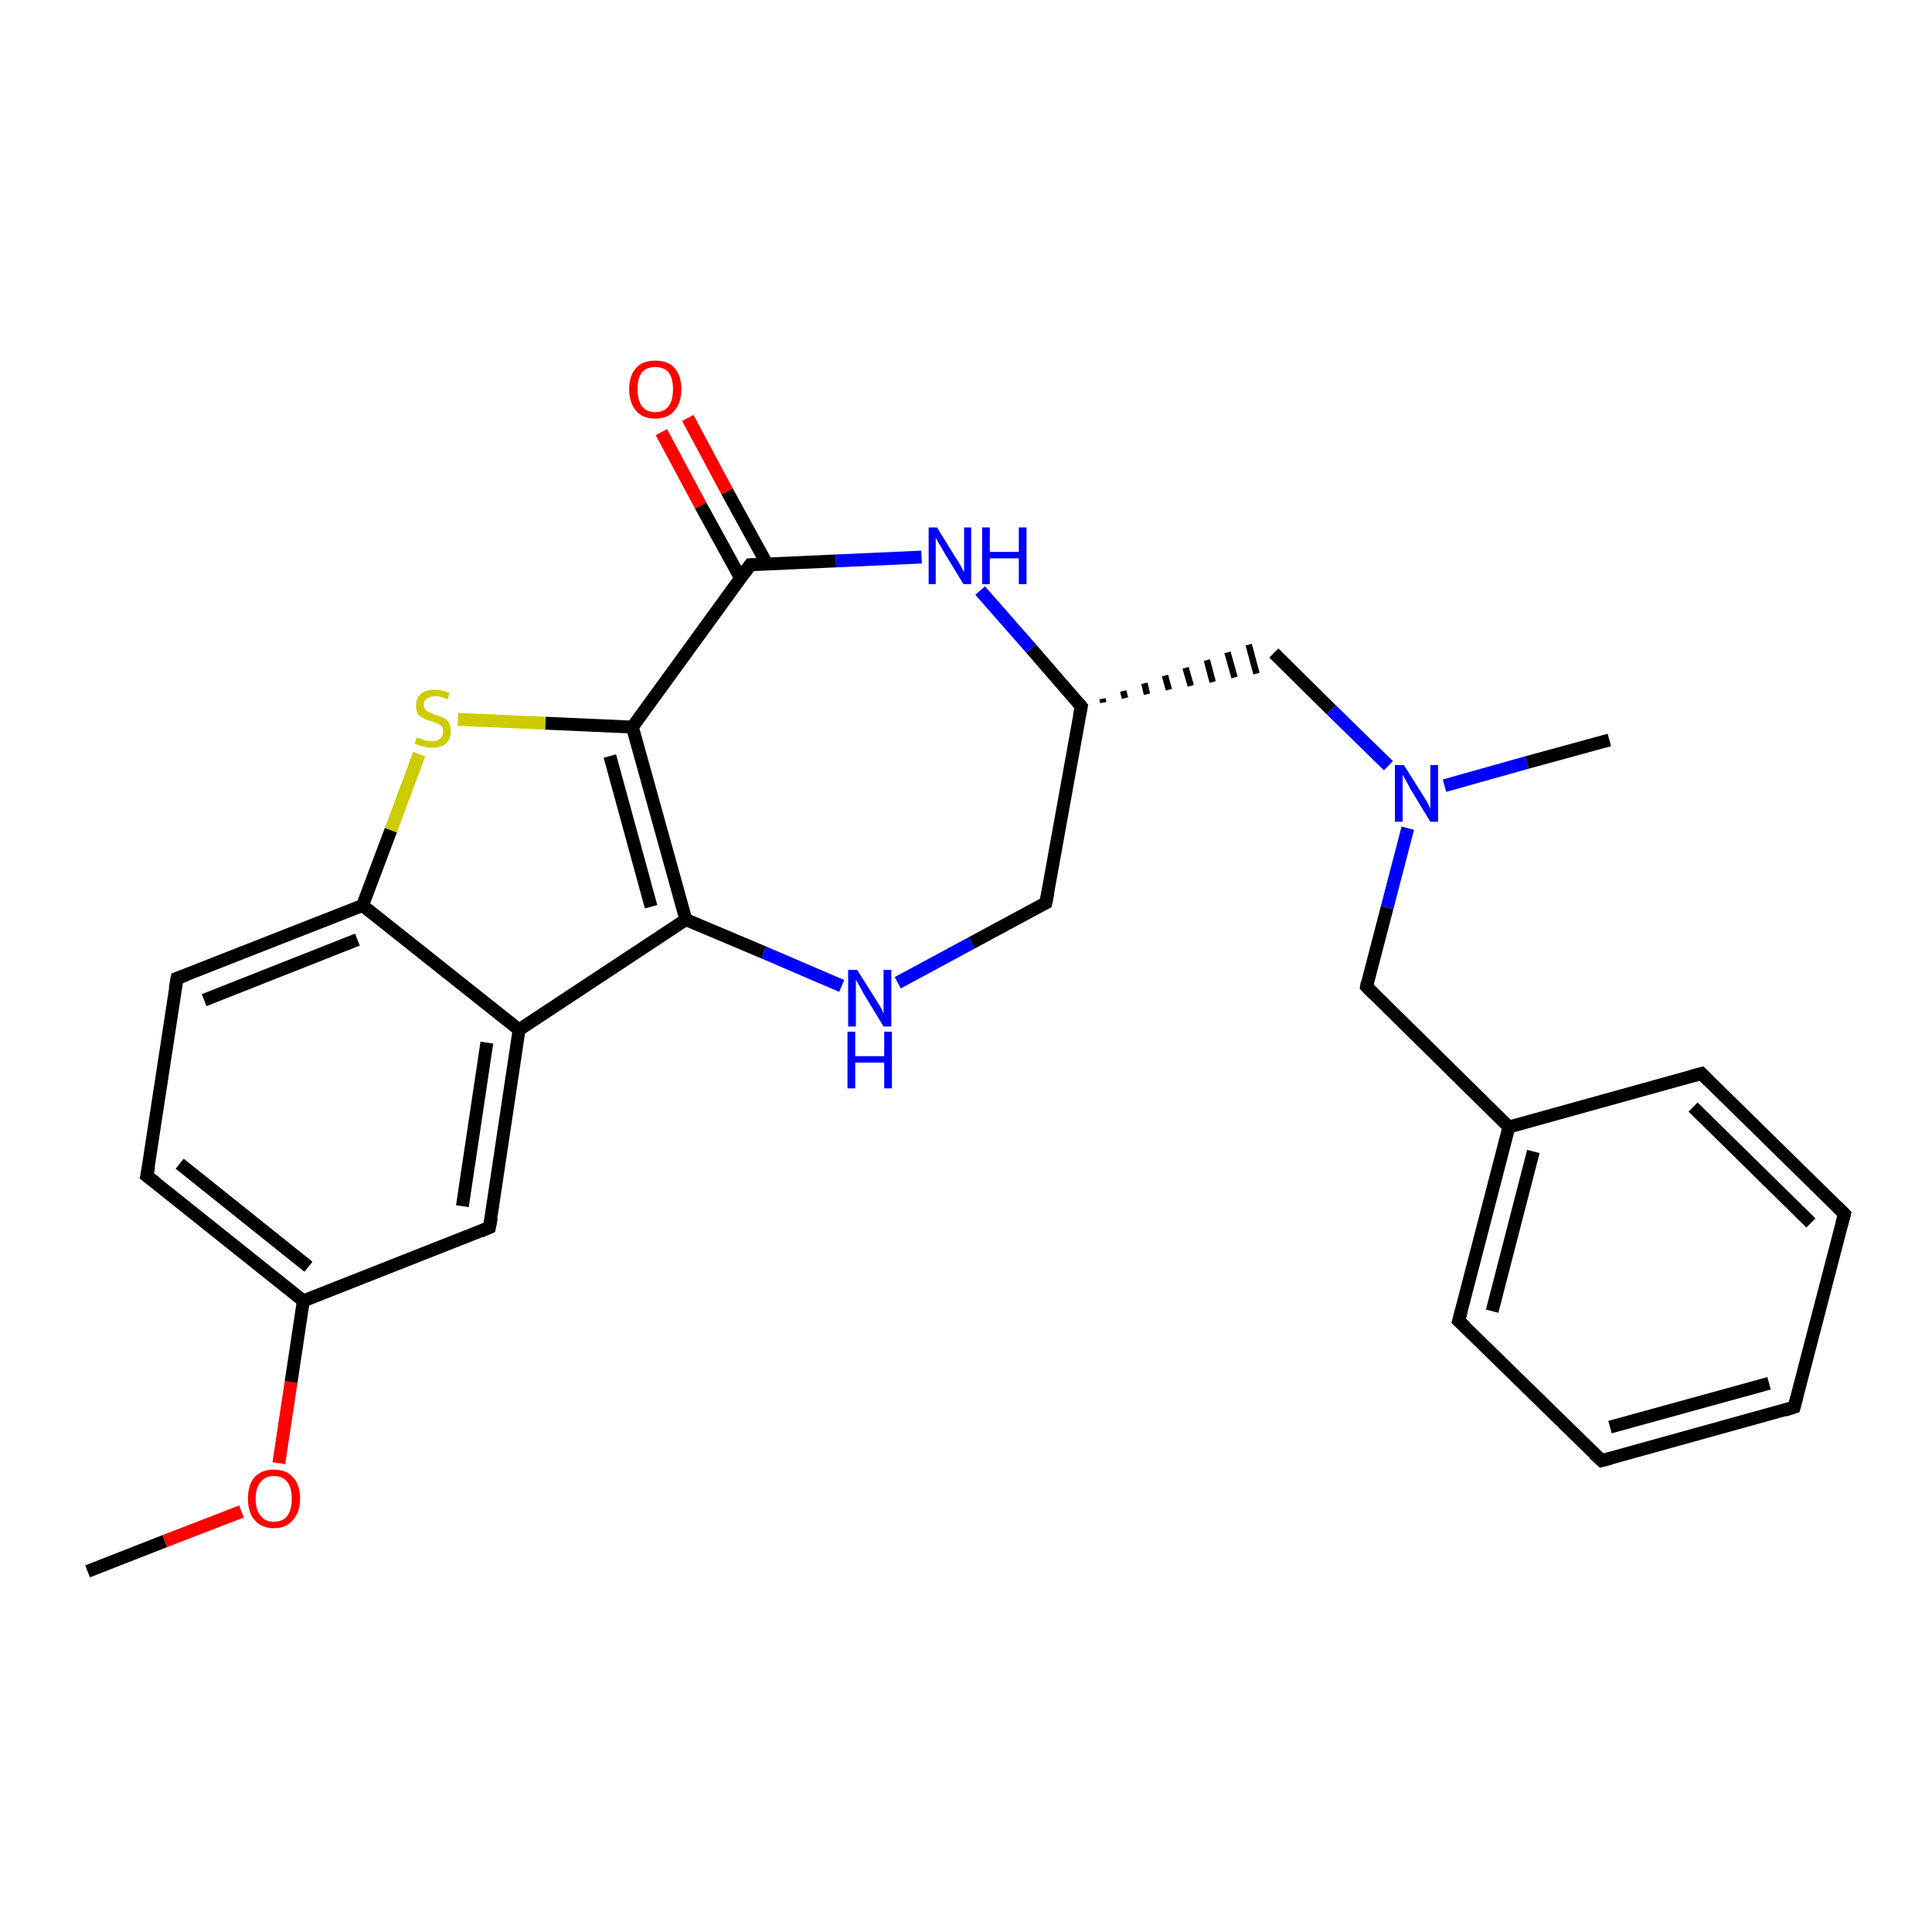 <?xml version='1.0' encoding='iso-8859-1'?>
<svg version='1.1' baseProfile='full'
              xmlns='http://www.w3.org/2000/svg'
                      xmlns:rdkit='http://www.rdkit.org/xml'
                      xmlns:xlink='http://www.w3.org/1999/xlink'
                  xml:space='preserve'
width='300px' height='300px' viewBox='0 0 300 300'>
<!-- END OF HEADER -->
<rect style='opacity:1.0;fill:#FFFFFF;stroke:none' width='300.0' height='300.0' x='0.0' y='0.0'> </rect>
<path class='bond-0 atom-0 atom-1' d='M 13.6,244.0 L 25.6,239.3' style='fill:none;fill-rule:evenodd;stroke:#000000;stroke-width:2.0px;stroke-linecap:butt;stroke-linejoin:miter;stroke-opacity:1' />
<path class='bond-0 atom-0 atom-1' d='M 25.6,239.3 L 37.5,234.7' style='fill:none;fill-rule:evenodd;stroke:#FF0000;stroke-width:2.0px;stroke-linecap:butt;stroke-linejoin:miter;stroke-opacity:1' />
<path class='bond-1 atom-1 atom-2' d='M 43.3,227.2 L 45.2,214.6' style='fill:none;fill-rule:evenodd;stroke:#FF0000;stroke-width:2.0px;stroke-linecap:butt;stroke-linejoin:miter;stroke-opacity:1' />
<path class='bond-1 atom-1 atom-2' d='M 45.2,214.6 L 47.1,202.0' style='fill:none;fill-rule:evenodd;stroke:#000000;stroke-width:2.0px;stroke-linecap:butt;stroke-linejoin:miter;stroke-opacity:1' />
<path class='bond-2 atom-2 atom-3' d='M 47.1,202.0 L 22.8,182.6' style='fill:none;fill-rule:evenodd;stroke:#000000;stroke-width:2.0px;stroke-linecap:butt;stroke-linejoin:miter;stroke-opacity:1' />
<path class='bond-2 atom-2 atom-3' d='M 47.9,196.7 L 27.9,180.7' style='fill:none;fill-rule:evenodd;stroke:#000000;stroke-width:2.0px;stroke-linecap:butt;stroke-linejoin:miter;stroke-opacity:1' />
<path class='bond-3 atom-3 atom-4' d='M 22.8,182.6 L 27.5,151.9' style='fill:none;fill-rule:evenodd;stroke:#000000;stroke-width:2.0px;stroke-linecap:butt;stroke-linejoin:miter;stroke-opacity:1' />
<path class='bond-4 atom-4 atom-5' d='M 27.5,151.9 L 56.3,140.6' style='fill:none;fill-rule:evenodd;stroke:#000000;stroke-width:2.0px;stroke-linecap:butt;stroke-linejoin:miter;stroke-opacity:1' />
<path class='bond-4 atom-4 atom-5' d='M 31.7,155.3 L 55.5,145.9' style='fill:none;fill-rule:evenodd;stroke:#000000;stroke-width:2.0px;stroke-linecap:butt;stroke-linejoin:miter;stroke-opacity:1' />
<path class='bond-5 atom-5 atom-6' d='M 56.3,140.6 L 60.7,128.9' style='fill:none;fill-rule:evenodd;stroke:#000000;stroke-width:2.0px;stroke-linecap:butt;stroke-linejoin:miter;stroke-opacity:1' />
<path class='bond-5 atom-5 atom-6' d='M 60.7,128.9 L 65.1,117.1' style='fill:none;fill-rule:evenodd;stroke:#CCCC00;stroke-width:2.0px;stroke-linecap:butt;stroke-linejoin:miter;stroke-opacity:1' />
<path class='bond-6 atom-6 atom-7' d='M 71.1,111.7 L 84.7,112.3' style='fill:none;fill-rule:evenodd;stroke:#CCCC00;stroke-width:2.0px;stroke-linecap:butt;stroke-linejoin:miter;stroke-opacity:1' />
<path class='bond-6 atom-6 atom-7' d='M 84.7,112.3 L 98.2,112.9' style='fill:none;fill-rule:evenodd;stroke:#000000;stroke-width:2.0px;stroke-linecap:butt;stroke-linejoin:miter;stroke-opacity:1' />
<path class='bond-7 atom-7 atom-8' d='M 98.2,112.9 L 106.5,142.8' style='fill:none;fill-rule:evenodd;stroke:#000000;stroke-width:2.0px;stroke-linecap:butt;stroke-linejoin:miter;stroke-opacity:1' />
<path class='bond-7 atom-7 atom-8' d='M 94.7,117.4 L 101.1,140.8' style='fill:none;fill-rule:evenodd;stroke:#000000;stroke-width:2.0px;stroke-linecap:butt;stroke-linejoin:miter;stroke-opacity:1' />
<path class='bond-8 atom-8 atom-9' d='M 106.5,142.8 L 118.6,147.9' style='fill:none;fill-rule:evenodd;stroke:#000000;stroke-width:2.0px;stroke-linecap:butt;stroke-linejoin:miter;stroke-opacity:1' />
<path class='bond-8 atom-8 atom-9' d='M 118.6,147.9 L 130.7,153.1' style='fill:none;fill-rule:evenodd;stroke:#0000FF;stroke-width:2.0px;stroke-linecap:butt;stroke-linejoin:miter;stroke-opacity:1' />
<path class='bond-9 atom-9 atom-10' d='M 139.4,152.6 L 150.9,146.4' style='fill:none;fill-rule:evenodd;stroke:#0000FF;stroke-width:2.0px;stroke-linecap:butt;stroke-linejoin:miter;stroke-opacity:1' />
<path class='bond-9 atom-9 atom-10' d='M 150.9,146.4 L 162.4,140.2' style='fill:none;fill-rule:evenodd;stroke:#000000;stroke-width:2.0px;stroke-linecap:butt;stroke-linejoin:miter;stroke-opacity:1' />
<path class='bond-10 atom-10 atom-11' d='M 162.4,140.2 L 167.9,109.7' style='fill:none;fill-rule:evenodd;stroke:#000000;stroke-width:2.0px;stroke-linecap:butt;stroke-linejoin:miter;stroke-opacity:1' />
<path class='bond-11 atom-11 atom-12' d='M 171.3,109.1 L 171.2,108.5' style='fill:none;fill-rule:evenodd;stroke:#000000;stroke-width:1.0px;stroke-linecap:butt;stroke-linejoin:miter;stroke-opacity:1' />
<path class='bond-11 atom-11 atom-12' d='M 174.7,108.4 L 174.4,107.3' style='fill:none;fill-rule:evenodd;stroke:#000000;stroke-width:1.0px;stroke-linecap:butt;stroke-linejoin:miter;stroke-opacity:1' />
<path class='bond-11 atom-11 atom-12' d='M 178.1,107.8 L 177.7,106.1' style='fill:none;fill-rule:evenodd;stroke:#000000;stroke-width:1.0px;stroke-linecap:butt;stroke-linejoin:miter;stroke-opacity:1' />
<path class='bond-11 atom-11 atom-12' d='M 181.5,107.1 L 180.9,104.9' style='fill:none;fill-rule:evenodd;stroke:#000000;stroke-width:1.0px;stroke-linecap:butt;stroke-linejoin:miter;stroke-opacity:1' />
<path class='bond-11 atom-11 atom-12' d='M 184.9,106.5 L 184.1,103.7' style='fill:none;fill-rule:evenodd;stroke:#000000;stroke-width:1.0px;stroke-linecap:butt;stroke-linejoin:miter;stroke-opacity:1' />
<path class='bond-11 atom-11 atom-12' d='M 188.3,105.9 L 187.4,102.5' style='fill:none;fill-rule:evenodd;stroke:#000000;stroke-width:1.0px;stroke-linecap:butt;stroke-linejoin:miter;stroke-opacity:1' />
<path class='bond-11 atom-11 atom-12' d='M 191.7,105.2 L 190.6,101.3' style='fill:none;fill-rule:evenodd;stroke:#000000;stroke-width:1.0px;stroke-linecap:butt;stroke-linejoin:miter;stroke-opacity:1' />
<path class='bond-11 atom-11 atom-12' d='M 195.1,104.6 L 193.9,100.1' style='fill:none;fill-rule:evenodd;stroke:#000000;stroke-width:1.0px;stroke-linecap:butt;stroke-linejoin:miter;stroke-opacity:1' />
<path class='bond-12 atom-12 atom-13' d='M 197.8,101.4 L 206.7,110.2' style='fill:none;fill-rule:evenodd;stroke:#000000;stroke-width:2.0px;stroke-linecap:butt;stroke-linejoin:miter;stroke-opacity:1' />
<path class='bond-12 atom-12 atom-13' d='M 206.7,110.2 L 215.6,118.9' style='fill:none;fill-rule:evenodd;stroke:#0000FF;stroke-width:2.0px;stroke-linecap:butt;stroke-linejoin:miter;stroke-opacity:1' />
<path class='bond-13 atom-13 atom-14' d='M 224.3,122.0 L 237.1,118.4' style='fill:none;fill-rule:evenodd;stroke:#0000FF;stroke-width:2.0px;stroke-linecap:butt;stroke-linejoin:miter;stroke-opacity:1' />
<path class='bond-13 atom-13 atom-14' d='M 237.1,118.4 L 249.9,114.9' style='fill:none;fill-rule:evenodd;stroke:#000000;stroke-width:2.0px;stroke-linecap:butt;stroke-linejoin:miter;stroke-opacity:1' />
<path class='bond-14 atom-13 atom-15' d='M 218.6,128.6 L 215.4,140.9' style='fill:none;fill-rule:evenodd;stroke:#0000FF;stroke-width:2.0px;stroke-linecap:butt;stroke-linejoin:miter;stroke-opacity:1' />
<path class='bond-14 atom-13 atom-15' d='M 215.4,140.9 L 212.2,153.2' style='fill:none;fill-rule:evenodd;stroke:#000000;stroke-width:2.0px;stroke-linecap:butt;stroke-linejoin:miter;stroke-opacity:1' />
<path class='bond-15 atom-15 atom-16' d='M 212.2,153.2 L 234.3,175.0' style='fill:none;fill-rule:evenodd;stroke:#000000;stroke-width:2.0px;stroke-linecap:butt;stroke-linejoin:miter;stroke-opacity:1' />
<path class='bond-16 atom-16 atom-17' d='M 234.3,175.0 L 226.5,205.1' style='fill:none;fill-rule:evenodd;stroke:#000000;stroke-width:2.0px;stroke-linecap:butt;stroke-linejoin:miter;stroke-opacity:1' />
<path class='bond-16 atom-16 atom-17' d='M 238.1,178.8 L 231.7,203.6' style='fill:none;fill-rule:evenodd;stroke:#000000;stroke-width:2.0px;stroke-linecap:butt;stroke-linejoin:miter;stroke-opacity:1' />
<path class='bond-17 atom-17 atom-18' d='M 226.5,205.1 L 248.7,226.8' style='fill:none;fill-rule:evenodd;stroke:#000000;stroke-width:2.0px;stroke-linecap:butt;stroke-linejoin:miter;stroke-opacity:1' />
<path class='bond-18 atom-18 atom-19' d='M 248.7,226.8 L 278.6,218.5' style='fill:none;fill-rule:evenodd;stroke:#000000;stroke-width:2.0px;stroke-linecap:butt;stroke-linejoin:miter;stroke-opacity:1' />
<path class='bond-18 atom-18 atom-19' d='M 250.0,221.6 L 274.7,214.8' style='fill:none;fill-rule:evenodd;stroke:#000000;stroke-width:2.0px;stroke-linecap:butt;stroke-linejoin:miter;stroke-opacity:1' />
<path class='bond-19 atom-19 atom-20' d='M 278.6,218.5 L 286.4,188.5' style='fill:none;fill-rule:evenodd;stroke:#000000;stroke-width:2.0px;stroke-linecap:butt;stroke-linejoin:miter;stroke-opacity:1' />
<path class='bond-20 atom-20 atom-21' d='M 286.4,188.5 L 264.2,166.7' style='fill:none;fill-rule:evenodd;stroke:#000000;stroke-width:2.0px;stroke-linecap:butt;stroke-linejoin:miter;stroke-opacity:1' />
<path class='bond-20 atom-20 atom-21' d='M 281.2,189.9 L 262.9,171.9' style='fill:none;fill-rule:evenodd;stroke:#000000;stroke-width:2.0px;stroke-linecap:butt;stroke-linejoin:miter;stroke-opacity:1' />
<path class='bond-21 atom-11 atom-22' d='M 167.9,109.7 L 160.1,100.7' style='fill:none;fill-rule:evenodd;stroke:#000000;stroke-width:2.0px;stroke-linecap:butt;stroke-linejoin:miter;stroke-opacity:1' />
<path class='bond-21 atom-11 atom-22' d='M 160.1,100.7 L 152.2,91.7' style='fill:none;fill-rule:evenodd;stroke:#0000FF;stroke-width:2.0px;stroke-linecap:butt;stroke-linejoin:miter;stroke-opacity:1' />
<path class='bond-22 atom-22 atom-23' d='M 143.1,86.5 L 129.8,87.1' style='fill:none;fill-rule:evenodd;stroke:#0000FF;stroke-width:2.0px;stroke-linecap:butt;stroke-linejoin:miter;stroke-opacity:1' />
<path class='bond-22 atom-22 atom-23' d='M 129.8,87.1 L 116.5,87.7' style='fill:none;fill-rule:evenodd;stroke:#000000;stroke-width:2.0px;stroke-linecap:butt;stroke-linejoin:miter;stroke-opacity:1' />
<path class='bond-23 atom-23 atom-24' d='M 119.1,87.6 L 112.9,76.3' style='fill:none;fill-rule:evenodd;stroke:#000000;stroke-width:2.0px;stroke-linecap:butt;stroke-linejoin:miter;stroke-opacity:1' />
<path class='bond-23 atom-23 atom-24' d='M 112.9,76.3 L 106.8,64.9' style='fill:none;fill-rule:evenodd;stroke:#FF0000;stroke-width:2.0px;stroke-linecap:butt;stroke-linejoin:miter;stroke-opacity:1' />
<path class='bond-23 atom-23 atom-24' d='M 115.0,89.8 L 108.8,78.5' style='fill:none;fill-rule:evenodd;stroke:#000000;stroke-width:2.0px;stroke-linecap:butt;stroke-linejoin:miter;stroke-opacity:1' />
<path class='bond-23 atom-23 atom-24' d='M 108.8,78.5 L 102.7,67.1' style='fill:none;fill-rule:evenodd;stroke:#FF0000;stroke-width:2.0px;stroke-linecap:butt;stroke-linejoin:miter;stroke-opacity:1' />
<path class='bond-24 atom-8 atom-25' d='M 106.5,142.8 L 80.6,159.9' style='fill:none;fill-rule:evenodd;stroke:#000000;stroke-width:2.0px;stroke-linecap:butt;stroke-linejoin:miter;stroke-opacity:1' />
<path class='bond-25 atom-25 atom-26' d='M 80.6,159.9 L 76.0,190.6' style='fill:none;fill-rule:evenodd;stroke:#000000;stroke-width:2.0px;stroke-linecap:butt;stroke-linejoin:miter;stroke-opacity:1' />
<path class='bond-25 atom-25 atom-26' d='M 75.6,161.9 L 71.8,187.3' style='fill:none;fill-rule:evenodd;stroke:#000000;stroke-width:2.0px;stroke-linecap:butt;stroke-linejoin:miter;stroke-opacity:1' />
<path class='bond-26 atom-26 atom-2' d='M 76.0,190.6 L 47.1,202.0' style='fill:none;fill-rule:evenodd;stroke:#000000;stroke-width:2.0px;stroke-linecap:butt;stroke-linejoin:miter;stroke-opacity:1' />
<path class='bond-27 atom-25 atom-5' d='M 80.6,159.9 L 56.3,140.6' style='fill:none;fill-rule:evenodd;stroke:#000000;stroke-width:2.0px;stroke-linecap:butt;stroke-linejoin:miter;stroke-opacity:1' />
<path class='bond-28 atom-23 atom-7' d='M 116.5,87.7 L 98.2,112.9' style='fill:none;fill-rule:evenodd;stroke:#000000;stroke-width:2.0px;stroke-linecap:butt;stroke-linejoin:miter;stroke-opacity:1' />
<path class='bond-29 atom-21 atom-16' d='M 264.2,166.7 L 234.3,175.0' style='fill:none;fill-rule:evenodd;stroke:#000000;stroke-width:2.0px;stroke-linecap:butt;stroke-linejoin:miter;stroke-opacity:1' />
<path d='M 24.1,183.6 L 22.8,182.6 L 23.1,181.1' style='fill:none;stroke:#000000;stroke-width:2.0px;stroke-linecap:butt;stroke-linejoin:miter;stroke-opacity:1;' />
<path d='M 27.2,153.5 L 27.5,151.9 L 28.9,151.4' style='fill:none;stroke:#000000;stroke-width:2.0px;stroke-linecap:butt;stroke-linejoin:miter;stroke-opacity:1;' />
<path d='M 161.8,140.5 L 162.4,140.2 L 162.7,138.7' style='fill:none;stroke:#000000;stroke-width:2.0px;stroke-linecap:butt;stroke-linejoin:miter;stroke-opacity:1;' />
<path d='M 167.6,111.2 L 167.9,109.7 L 167.5,109.2' style='fill:none;stroke:#000000;stroke-width:2.0px;stroke-linecap:butt;stroke-linejoin:miter;stroke-opacity:1;' />
<path d='M 212.3,152.6 L 212.2,153.2 L 213.3,154.3' style='fill:none;stroke:#000000;stroke-width:2.0px;stroke-linecap:butt;stroke-linejoin:miter;stroke-opacity:1;' />
<path d='M 226.9,203.6 L 226.5,205.1 L 227.6,206.1' style='fill:none;stroke:#000000;stroke-width:2.0px;stroke-linecap:butt;stroke-linejoin:miter;stroke-opacity:1;' />
<path d='M 247.5,225.7 L 248.7,226.8 L 250.2,226.4' style='fill:none;stroke:#000000;stroke-width:2.0px;stroke-linecap:butt;stroke-linejoin:miter;stroke-opacity:1;' />
<path d='M 277.1,219.0 L 278.6,218.5 L 279.0,217.0' style='fill:none;stroke:#000000;stroke-width:2.0px;stroke-linecap:butt;stroke-linejoin:miter;stroke-opacity:1;' />
<path d='M 286.0,190.0 L 286.4,188.5 L 285.3,187.4' style='fill:none;stroke:#000000;stroke-width:2.0px;stroke-linecap:butt;stroke-linejoin:miter;stroke-opacity:1;' />
<path d='M 265.3,167.8 L 264.2,166.7 L 262.7,167.1' style='fill:none;stroke:#000000;stroke-width:2.0px;stroke-linecap:butt;stroke-linejoin:miter;stroke-opacity:1;' />
<path d='M 117.1,87.7 L 116.5,87.7 L 115.6,89.0' style='fill:none;stroke:#000000;stroke-width:2.0px;stroke-linecap:butt;stroke-linejoin:miter;stroke-opacity:1;' />
<path d='M 76.3,189.1 L 76.0,190.6 L 74.6,191.2' style='fill:none;stroke:#000000;stroke-width:2.0px;stroke-linecap:butt;stroke-linejoin:miter;stroke-opacity:1;' />
<path class='atom-1' d='M 38.5 232.7
Q 38.5 230.6, 39.5 229.4
Q 40.6 228.2, 42.5 228.2
Q 44.5 228.2, 45.5 229.4
Q 46.6 230.6, 46.6 232.7
Q 46.6 234.8, 45.5 236.0
Q 44.5 237.3, 42.5 237.3
Q 40.6 237.3, 39.5 236.0
Q 38.5 234.8, 38.5 232.7
M 42.5 236.3
Q 43.9 236.3, 44.6 235.4
Q 45.3 234.5, 45.3 232.7
Q 45.3 231.0, 44.6 230.1
Q 43.9 229.2, 42.5 229.2
Q 41.2 229.2, 40.5 230.1
Q 39.7 231.0, 39.7 232.7
Q 39.7 234.5, 40.5 235.4
Q 41.2 236.3, 42.5 236.3
' fill='#FF0000'/>
<path class='atom-6' d='M 64.7 114.5
Q 64.8 114.6, 65.3 114.7
Q 65.7 114.9, 66.1 115.0
Q 66.6 115.1, 67.0 115.1
Q 67.9 115.1, 68.3 114.7
Q 68.8 114.3, 68.8 113.6
Q 68.8 113.1, 68.6 112.8
Q 68.3 112.5, 68.0 112.4
Q 67.6 112.2, 67.0 112.0
Q 66.2 111.8, 65.7 111.5
Q 65.3 111.3, 64.9 110.9
Q 64.6 110.4, 64.6 109.6
Q 64.6 108.5, 65.3 107.8
Q 66.1 107.1, 67.6 107.1
Q 68.6 107.1, 69.8 107.6
L 69.5 108.6
Q 68.4 108.1, 67.6 108.1
Q 66.8 108.1, 66.3 108.5
Q 65.8 108.8, 65.8 109.4
Q 65.8 109.9, 66.1 110.2
Q 66.3 110.5, 66.7 110.6
Q 67.0 110.8, 67.6 111.0
Q 68.4 111.2, 68.9 111.5
Q 69.4 111.7, 69.7 112.2
Q 70.0 112.7, 70.0 113.6
Q 70.0 114.8, 69.2 115.5
Q 68.4 116.1, 67.1 116.1
Q 66.3 116.1, 65.7 115.9
Q 65.1 115.8, 64.4 115.5
L 64.7 114.5
' fill='#CCCC00'/>
<path class='atom-9' d='M 133.1 150.6
L 136.0 155.2
Q 136.3 155.7, 136.8 156.5
Q 137.2 157.4, 137.2 157.4
L 137.2 150.6
L 138.4 150.6
L 138.4 159.4
L 137.2 159.4
L 134.1 154.3
Q 133.8 153.7, 133.4 153.0
Q 133.0 152.3, 132.9 152.1
L 132.9 159.4
L 131.7 159.4
L 131.7 150.6
L 133.1 150.6
' fill='#0000FF'/>
<path class='atom-9' d='M 131.6 160.2
L 132.8 160.2
L 132.8 164.0
L 137.3 164.0
L 137.3 160.2
L 138.5 160.2
L 138.5 169.0
L 137.3 169.0
L 137.3 165.0
L 132.8 165.0
L 132.8 169.0
L 131.6 169.0
L 131.6 160.2
' fill='#0000FF'/>
<path class='atom-13' d='M 218.0 118.8
L 220.9 123.4
Q 221.2 123.9, 221.7 124.7
Q 222.1 125.6, 222.1 125.6
L 222.1 118.8
L 223.3 118.8
L 223.3 127.6
L 222.1 127.6
L 219.0 122.5
Q 218.7 121.9, 218.3 121.2
Q 217.9 120.5, 217.8 120.3
L 217.8 127.6
L 216.6 127.6
L 216.6 118.8
L 218.0 118.8
' fill='#0000FF'/>
<path class='atom-22' d='M 145.5 81.9
L 148.4 86.6
Q 148.7 87.0, 149.2 87.9
Q 149.6 88.7, 149.7 88.8
L 149.7 81.9
L 150.8 81.9
L 150.8 90.7
L 149.6 90.7
L 146.5 85.6
Q 146.2 85.0, 145.8 84.4
Q 145.4 83.7, 145.3 83.5
L 145.3 90.7
L 144.2 90.7
L 144.2 81.9
L 145.5 81.9
' fill='#0000FF'/>
<path class='atom-22' d='M 152.5 81.9
L 153.7 81.9
L 153.7 85.7
L 158.2 85.7
L 158.2 81.9
L 159.4 81.9
L 159.4 90.7
L 158.2 90.7
L 158.2 86.7
L 153.7 86.7
L 153.7 90.7
L 152.5 90.7
L 152.5 81.9
' fill='#0000FF'/>
<path class='atom-24' d='M 97.7 60.4
Q 97.7 58.3, 98.8 57.1
Q 99.8 56.0, 101.7 56.0
Q 103.7 56.0, 104.7 57.1
Q 105.8 58.3, 105.8 60.4
Q 105.8 62.6, 104.7 63.8
Q 103.7 65.0, 101.7 65.0
Q 99.8 65.0, 98.8 63.8
Q 97.7 62.6, 97.7 60.4
M 101.7 64.0
Q 103.1 64.0, 103.8 63.1
Q 104.5 62.2, 104.5 60.4
Q 104.5 58.7, 103.8 57.8
Q 103.1 57.0, 101.7 57.0
Q 100.4 57.0, 99.7 57.8
Q 99.0 58.7, 99.0 60.4
Q 99.0 62.2, 99.7 63.1
Q 100.4 64.0, 101.7 64.0
' fill='#FF0000'/>
</svg>
